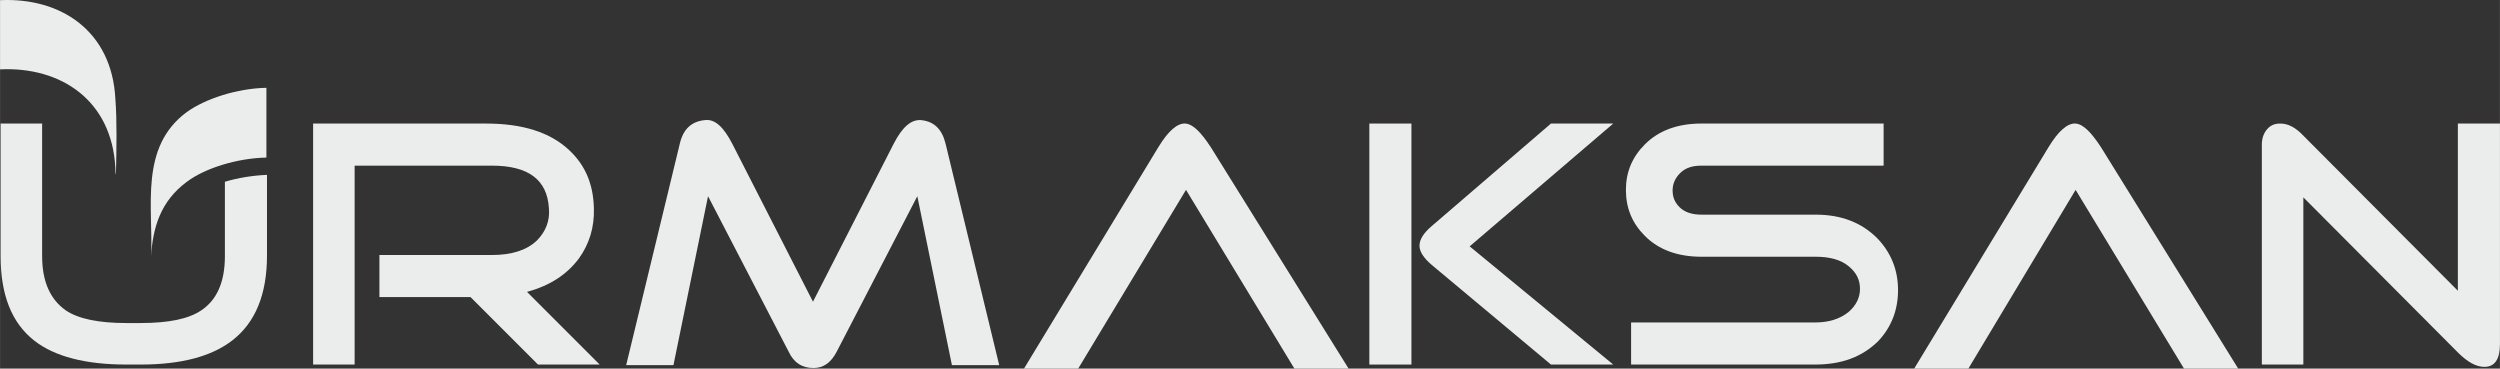 <?xml version="1.0" encoding="UTF-8"?>
<!DOCTYPE svg PUBLIC "-//W3C//DTD SVG 1.1//EN" "http://www.w3.org/Graphics/SVG/1.1/DTD/svg11.dtd">
<!-- Creator: CorelDRAW 2018 (64-Bit) -->
<svg xmlns="http://www.w3.org/2000/svg" xml:space="preserve" width="77.947mm" height="11.492mm" version="1.1" style="shape-rendering:geometricPrecision; text-rendering:geometricPrecision; image-rendering:optimizeQuality; fill-rule:evenodd; clip-rule:evenodd"
viewBox="0 0 7794.68 1149.24"
 xmlns:xlink="http://www.w3.org/1999/xlink">
 <rect x="0" y="0" width="7794.68" height="1149.24" fill="#333333" stroke="none"/>
 <defs>
  <style type="text/css">
   <![CDATA[
    .fil0 {fill:#EBECEC}
   ]]>
  </style>
 </defs>
 <g id="Katman_x0020_1">
  <g id="_2236026115952">
   <path class="fil0" d="M7663.44 1098.91l-481.77 -483.57 0 521.32 -129.43 0 0 -684.91c0,-19.78 5.39,-35.95 16.18,-48.54 10.78,-12.58 23.36,-17.97 41.34,-17.97 25.17,0 48.54,12.58 73.71,39.55l479.97 481.77 0 -521.33 131.24 0.01 0 686.7c0,48.54 -16.18,71.91 -48.54,71.91 -25.17,0 -52.13,-14.38 -82.7,-44.94z"/>
   <path class="fil0" d="M6550.69 458.94c-30.56,-46.74 -55.72,-71.91 -79.09,-73.71 -25.17,-1.8 -53.93,23.37 -84.5,73.71l-418.85 690.3 168.98 0 334.37 -557.28 337.96 557.28 168.98 0 -427.85 -690.3z"/>
   <path class="fil0" d="M5659.05 1136.66l-573.46 0 0 -131.23 573.46 0c43.15,0 77.3,-10.79 104.26,-32.36 23.37,-19.78 35.96,-44.94 35.96,-71.91 0,-28.76 -10.79,-50.33 -34.16,-70.1 -25.17,-21.58 -61.12,-30.56 -104.26,-30.56l-355.94 0c-73.71,0 -133.03,-21.58 -176.17,-64.72 -39.55,-39.55 -59.32,-86.29 -59.32,-143.82 0,-55.72 19.77,-102.46 59.32,-142.01 43.14,-43.15 102.46,-64.72 176.17,-64.72l568.06 0.01 0 131.23 -568.06 0c-28.76,0 -50.34,7.19 -66.51,23.37 -16.18,16.17 -23.37,34.15 -23.37,53.93 0,21.57 7.19,37.75 21.57,52.13 16.18,16.18 39.55,23.37 68.31,23.37l355.94 -0.01c80.89,0 143.81,25.17 192.35,73.71 43.14,44.94 64.71,98.87 64.71,161.79 0,62.92 -21.57,116.84 -62.92,159.99 -50.33,48.54 -113.25,71.91 -195.94,71.91z"/>
   <path class="fil0" d="M4835.72 1136.66l194.15 0 -447.62 -368.52 447.62 -382.9 -194.15 0 -372.12 319.98c-25.16,21.57 -37.75,41.34 -37.75,61.12 0,17.97 12.59,37.75 37.75,59.32l372.12 311z"/>
   <polygon class="fil0" points="4269.45,1136.65 4400.68,1136.65 4400.68,385.23 4269.45,385.23 "/>
   <path class="fil0" d="M3775.1 458.94c-30.56,-46.74 -55.73,-71.91 -79.1,-73.71 -25.17,-1.8 -53.93,23.37 -84.49,73.71l-418.86 690.3 168.98 0 336.17 -557.28 337.96 557.28 168.98 0 -429.64 -690.3z"/>
   <path class="fil0" d="M2459.21 1097.11l-251.68 -485.37 -107.86 526.72 -147.4 0 167.18 -690.31c10.78,-46.74 37.75,-70.11 79.1,-73.7 30.56,-3.6 57.52,21.57 84.49,73.7l251.67 492.56 251.68 -492.56c26.96,-52.13 53.93,-75.5 84.49,-73.7 41.35,3.59 66.51,28.76 77.3,73.7l167.18 690.31 -147.41 0 -107.87 -526.72 -251.67 485.37c-17.98,34.15 -41.35,50.33 -71.9,50.33 -35.96,0 -61.12,-16.17 -77.3,-50.33z"/>
   <path class="fil0" d="M1869.57 1136.66l-192.34 0 -210.33 -210.33 -284.04 0 0 -131.23 350.55 0c61.12,0 107.86,-14.38 140.22,-44.94 26.96,-26.96 41.35,-61.12 37.75,-100.67 -5.39,-89.88 -64.72,-133.03 -177.97,-133.03l-427.84 0.01 0 620.19 -129.44 0 0 -751.42 539.3 0c113.26,0 199.54,26.96 258.87,82.69 50.33,46.73 75.5,106.06 77.3,181.56 1.79,59.32 -14.38,111.45 -46.74,156.4 -37.75,50.33 -89.89,84.49 -161.79,104.26l226.5 226.51z"/>
   <path class="fil0" d="M438.63 1136.66l-44.94 0c-127.63,0 -222.91,-25.17 -285.83,-73.71 -71.9,-55.73 -106.06,-143.81 -106.06,-264.26l0 -413.46 129.43 0.01 0 413.46c0,79.1 25.17,134.82 73.71,168.98 39.55,26.96 104.26,39.55 188.75,39.55l44.94 -0.01c86.29,0 149.21,-12.58 188.76,-39.55 48.53,-32.35 73.7,-88.08 73.7,-168.98l0 -231.89c41.35,-12.58 88.09,-19.78 131.23,-21.57l0 251.67c0,120.45 -35.95,208.53 -107.86,264.26 -64.71,50.33 -159.99,75.5 -285.83,75.5z"/>
   <path class="fil0" d="M-0 216.26c190.56,-8.99 348.75,97.07 359.54,307.39 0,7.2 0,14.38 1.79,21.58 1.8,-82.69 3.6,-167.19 -1.79,-237.29 -10.79,-210.33 -168.98,-316.39 -359.54,-307.4l0 215.72zm470.99 582.44c5.39,-88.09 28.77,-170.78 111.46,-231.9 57.52,-43.15 158.19,-73.71 248.07,-75.5l0 -217.52c-91.68,1.8 -190.55,34.16 -248.07,75.5 -149.21,109.66 -104.27,296.62 -111.46,449.42l0 0z"/>
  </g>
 </g>
</svg>
